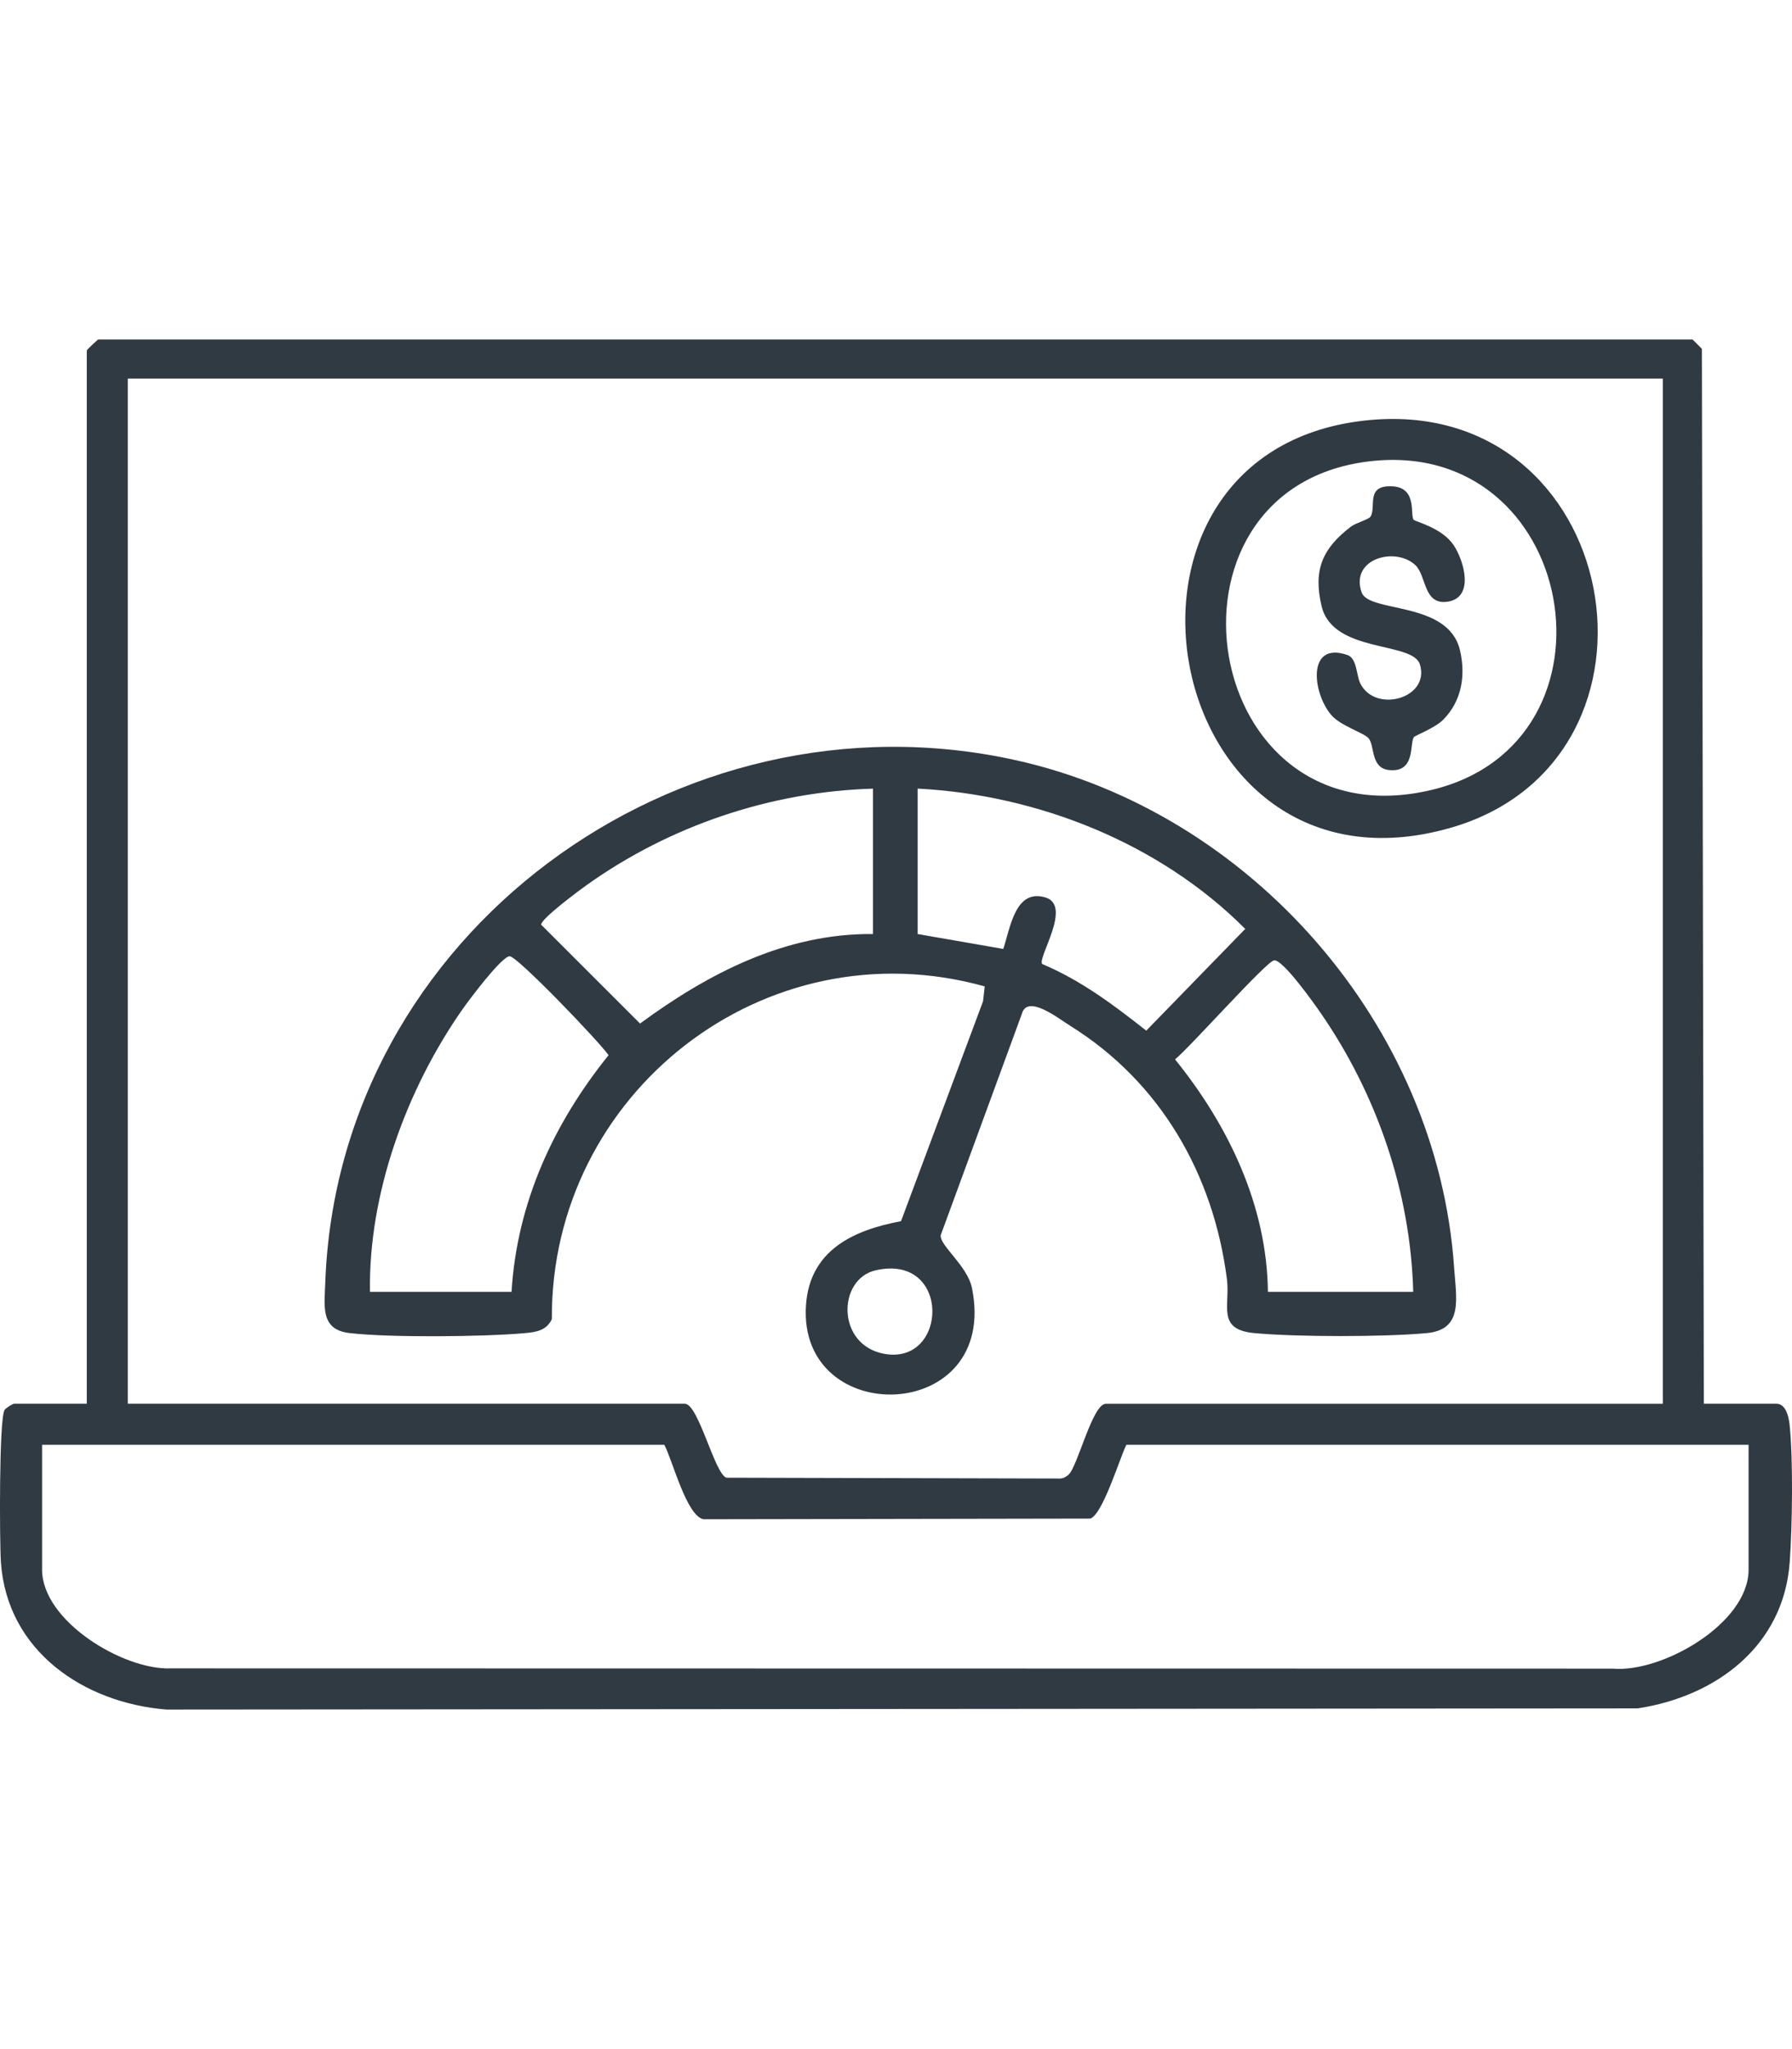 <svg xmlns="http://www.w3.org/2000/svg" id="Layer_1" viewBox="0 0 350 400"><defs><style>      .st0 {        fill: #303a42;      }    </style></defs><path class="st0" d="M332.78,274.02h14.19c1.81,0,2.39,2.53,2.55,3.99.73,6.78.54,20.01.03,26.97-1.19,16.35-14.41,26.2-29.71,28.51l-287.28.23c-16.28-1.29-31.19-11.49-32.38-28.74-.27-3.88-.38-27.98.71-29.74.23-.38,1.59-1.22,1.87-1.22h14.19V68.44c0-.2,1.75-1.76,2.2-2.17h311.43s1.82,1.82,1.82,1.82l.38,205.93ZM324.77,73.9H24.96v200.12h108.79c2.67,0,5.81,13.65,8.12,14.44l64.69.16c.91.07,1.47-.17,2.15-.76,1.75-1.54,4.66-13.83,7.27-13.83h108.79V73.9ZM129.75,282.03H8.22v24.38c0,10.04,15.88,19.63,25.12,19.27l281.65.05c9.62.84,26.53-8.8,26.53-19.32v-24.38h-121.53c-1.34,2.73-4.65,13.7-7.06,14.41l-75.52.13c-3.32-.63-6.03-11.46-7.66-14.54Z"></path><path class="st0" d="M192.31,192.55c-42.87-11.97-84.78,20.81-84.53,64.97-1.08,2.23-3.08,2.52-5.29,2.72-7.96.72-26.49.9-34.25-.02-5.7-.67-4.87-5.22-4.71-9.83,2.45-68.1,68.88-116.55,134.75-102.02,46.01,10.15,82.5,51.75,85.73,99.11.42,6.14,1.82,12.1-5.41,12.76-8.4.76-25.14.76-33.54,0-7.52-.68-4.76-5.34-5.43-10.57-2.63-20.46-13-38.47-30.61-49.43-2.34-1.46-8.4-6.27-9.45-2.29l-15.84,43.18c-.21,2.03,5.23,5.95,6.11,10.32,5.38,26.58-34.06,27.62-32.42,3.33.72-10.69,9.22-14.66,18.56-16.39l16.02-42.93.33-2.89ZM170.5,153.95c-19.96.59-39.6,7.22-55.83,18.76-1.51,1.07-8.98,6.61-8.98,7.79l19.32,19.3c13.35-9.8,28.41-17.63,45.49-17.47v-28.38ZM179.23,153.95v28.38l16.72,2.91c1.38-4.09,2.32-11.83,8.24-10.05,5.3,1.6-1.61,11.78-.64,12.99,7.51,3.15,14,8.02,20.33,13.01l19.33-19.86c-16.65-16.71-40.48-26.18-63.99-27.39ZM99.91,252.19c1.06-17.38,8.18-32.84,18.95-46.21-1.91-2.74-17.82-19.31-19.31-19.31-1.57,0-7.97,8.57-9.26,10.41-10.9,15.59-18.34,35.93-18.03,55.1h27.65ZM276.02,252.19c-.51-19.39-7.06-38.49-18.03-54.38-1.19-1.73-7.47-10.63-9.16-10.34-1.58.28-16.55,17.12-19.33,19.33,10.41,12.86,17.95,28.53,18.14,45.38h28.38ZM171.01,247.98c-7.44,1.7-7.69,14.55,1.65,16.29,12.56,2.34,13.17-19.68-1.65-16.29Z"></path><path class="st0" d="M266.4,82.11c50.52-5.74,63.34,66.19,16.9,79.49-56.92,16.31-73.18-73.1-16.9-79.49ZM267.11,90.1c-43.63,5.54-32.74,74.82,12.45,64.11,39.1-9.27,28.54-69.32-12.45-64.11Z"></path><path class="st0" d="M276.11,101.46c.32.39,5.49,1.53,7.79,4.94,2.08,3.09,4.1,10.25-1.14,11.05-4.81.73-4.1-5.11-6.37-7.18-3.96-3.61-12.73-1.17-10.45,5.36,1.43,4.1,16.95,1.57,19.22,11.34,1.15,4.93.31,9.92-3.3,13.54-1.61,1.61-5.54,3.1-5.72,3.38-.86,1.38.36,6.96-4.83,6.43-3.67-.38-2.76-4.77-4.02-6.22-.9-1.04-5.5-2.42-7.3-4.55-3.7-4.37-4.74-14.42,3.17-11.69,1.89.65,1.73,3.89,2.5,5.5,2.88,5.96,13.7,2.99,11.67-3.65-1.4-4.58-16.98-2.11-19.2-11.37-1.7-7.12.19-11.3,5.69-15.51,1.03-.79,3.47-1.4,3.85-1.97,1.22-1.88-1.1-6.25,4.34-5.92,4.86.29,3.34,5.61,4.1,6.53Z"></path></svg>